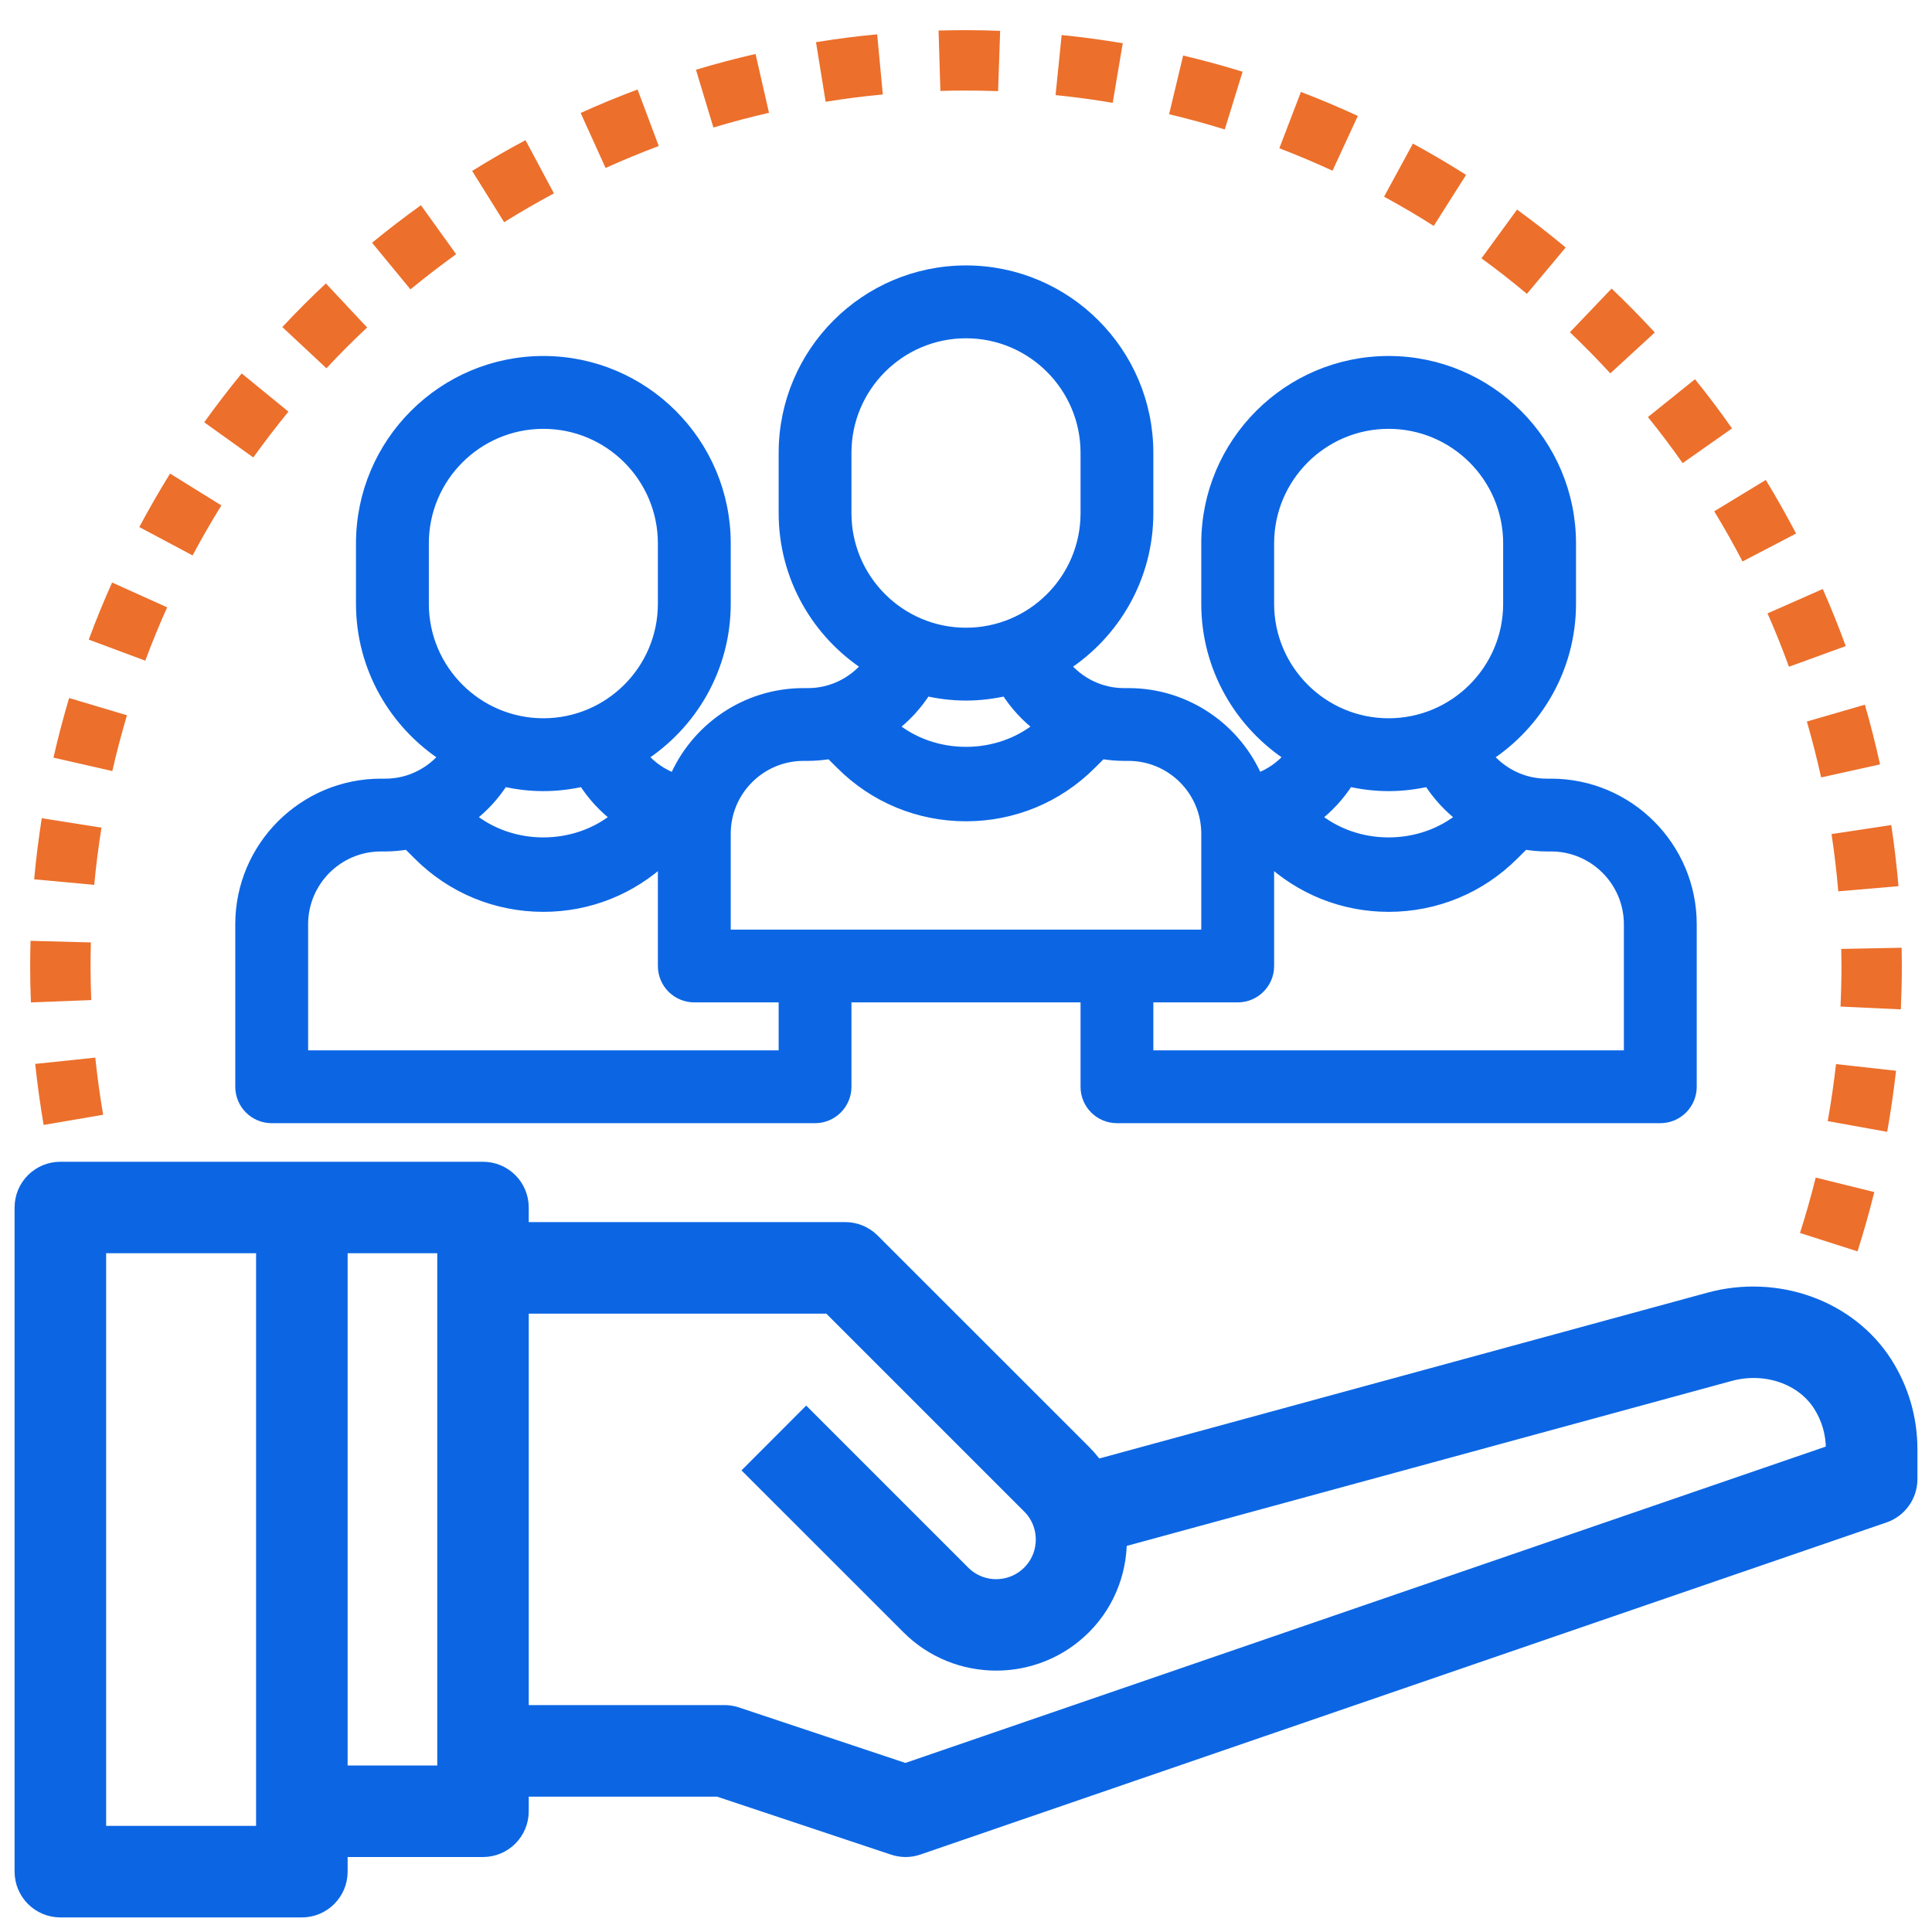 <svg width="31" height="31" viewBox="0 0 31 31" fill="none" xmlns="http://www.w3.org/2000/svg">
<g clip-path="url(#clip0_1264_942)">
<path d="M5.812 8.719V9.688C5.812 10.713 6.348 11.614 7.153 12.132C6.915 12.419 6.567 12.594 6.183 12.594H6.112C4.879 12.594 3.875 13.597 3.875 14.831V17.438C3.875 17.705 4.092 17.922 4.359 17.922H13.078C13.345 17.922 13.562 17.705 13.562 17.438V15.984H17.438V17.438C17.438 17.705 17.654 17.922 17.922 17.922H26.641C26.908 17.922 27.125 17.705 27.125 17.438V14.831C27.125 13.597 26.121 12.594 24.888 12.594H24.817C24.433 12.594 24.085 12.419 23.848 12.132C24.652 11.614 25.188 10.713 25.188 9.688V8.719C25.188 7.116 23.884 5.812 22.281 5.812C20.678 5.812 19.375 7.116 19.375 8.719V9.688C19.375 10.713 19.91 11.614 20.715 12.132C20.57 12.307 20.383 12.437 20.169 12.512C19.83 11.707 19.034 11.141 18.107 11.141H18.036C17.652 11.141 17.304 10.966 17.067 10.678C17.871 10.161 18.406 9.26 18.406 8.234V7.266C18.406 5.663 17.103 4.359 15.5 4.359C13.897 4.359 12.594 5.663 12.594 7.266V8.234C12.594 9.26 13.129 10.161 13.934 10.678C13.697 10.966 13.348 11.141 12.964 11.141H12.893C11.966 11.141 11.17 11.707 10.831 12.513C10.617 12.437 10.43 12.308 10.285 12.132C11.09 11.614 11.625 10.713 11.625 9.688V8.719C11.625 7.116 10.322 5.812 8.719 5.812C7.116 5.812 5.812 7.116 5.812 8.719ZM12.594 16.953H4.844V14.831C4.844 14.132 5.412 13.562 6.112 13.562H6.183C6.307 13.562 6.429 13.549 6.548 13.53L6.723 13.704C7.255 14.238 7.965 14.531 8.719 14.531C9.446 14.531 10.13 14.256 10.656 13.758V15.5C10.656 15.768 10.873 15.984 11.141 15.984H12.594V16.953ZM24.888 13.562C25.588 13.562 26.156 14.132 26.156 14.831V16.953H18.406V15.984H19.859C20.127 15.984 20.344 15.768 20.344 15.5V13.758C20.87 14.256 21.554 14.531 22.281 14.531C23.035 14.531 23.744 14.238 24.277 13.704L24.452 13.53C24.571 13.549 24.693 13.562 24.817 13.562H24.888ZM20.344 8.719C20.344 7.65 21.213 6.781 22.281 6.781C23.35 6.781 24.219 7.65 24.219 8.719V9.688C24.219 10.756 23.35 11.625 22.281 11.625C21.213 11.625 20.344 10.756 20.344 9.688V8.719ZM22.281 12.594C22.505 12.594 22.721 12.566 22.93 12.518C23.078 12.752 23.263 12.952 23.477 13.113C22.802 13.678 21.76 13.678 21.086 13.113C21.3 12.952 21.485 12.752 21.632 12.518C21.841 12.566 22.058 12.594 22.281 12.594ZM13.562 7.266C13.562 6.197 14.431 5.328 15.5 5.328C16.569 5.328 17.438 6.197 17.438 7.266V8.234C17.438 9.303 16.569 10.172 15.5 10.172C14.431 10.172 13.562 9.303 13.562 8.234V7.266ZM15.5 11.141C15.723 11.141 15.94 11.113 16.149 11.065C16.296 11.299 16.481 11.499 16.695 11.66C16.021 12.225 14.979 12.225 14.305 11.66C14.519 11.499 14.704 11.299 14.851 11.065C15.06 11.113 15.277 11.141 15.5 11.141ZM11.625 13.377C11.625 12.678 12.194 12.109 12.893 12.109H12.964C13.088 12.109 13.21 12.096 13.329 12.077L13.504 12.251C14.037 12.785 14.746 13.078 15.5 13.078C16.254 13.078 16.963 12.785 17.496 12.251L17.671 12.077C17.79 12.096 17.912 12.109 18.036 12.109H18.107C18.806 12.109 19.375 12.678 19.375 13.377V15.016H11.625V13.377ZM9.914 13.113C9.239 13.678 8.198 13.678 7.523 13.113C7.737 12.951 7.923 12.752 8.07 12.518C8.279 12.566 8.495 12.594 8.719 12.594C8.942 12.594 9.159 12.566 9.368 12.518C9.515 12.752 9.7 12.952 9.914 13.113ZM10.656 8.719V9.688C10.656 10.756 9.787 11.625 8.719 11.625C7.65 11.625 6.781 10.756 6.781 9.688V8.719C6.781 7.65 7.65 6.781 8.719 6.781C9.787 6.781 10.656 7.65 10.656 8.719Z" fill="#0C66E4" stroke="#0C66E4" stroke-width="0.2"/>
<path d="M27.461 20.983L17.537 23.689C17.468 23.584 17.388 23.484 17.296 23.391L13.905 20.001C13.814 19.91 13.691 19.859 13.562 19.859H8.234V19.375C8.234 19.107 8.017 18.891 7.75 18.891H4.844H0.969C0.701 18.891 0.484 19.107 0.484 19.375V30.031C0.484 30.299 0.701 30.516 0.969 30.516H4.844C5.111 30.516 5.328 30.299 5.328 30.031V29.547H7.75C8.017 29.547 8.234 29.33 8.234 29.062V28.578H11.546L14.378 29.522C14.428 29.538 14.479 29.547 14.531 29.547C14.585 29.547 14.638 29.538 14.689 29.52L30.189 24.192C30.384 24.125 30.516 23.941 30.516 23.734V23.25C30.516 22.789 30.385 22.34 30.138 21.951C29.596 21.099 28.495 20.701 27.461 20.983ZM4.359 29.547H1.453V19.859H4.359V29.547ZM7.266 28.578H5.328V19.859H7.266V28.578ZM29.547 23.389L14.529 28.551L11.778 27.634C11.729 27.618 11.677 27.609 11.625 27.609H8.234V20.828H13.362L16.611 24.077C16.956 24.422 16.956 24.984 16.611 25.329C16.265 25.675 15.703 25.675 15.358 25.329L12.936 22.907L12.251 23.593L14.673 26.014C15.034 26.376 15.51 26.556 15.984 26.556C16.459 26.556 16.934 26.376 17.296 26.014C17.68 25.63 17.854 25.118 17.829 24.614L27.716 21.918C28.345 21.745 29.005 21.973 29.321 22.471C29.469 22.704 29.547 22.973 29.547 23.25V23.389Z" fill="#0C66E4" stroke="#0C66E4" stroke-width="0.5"/>
<path d="M19.938 1.151C19.624 1.054 19.306 0.967 18.984 0.891L18.759 1.833C19.061 1.905 19.359 1.986 19.652 2.077L19.938 1.151Z" fill="#EC6F2B"/>
<path d="M29.547 15.5C29.547 15.718 29.542 15.935 29.532 16.151L30.5 16.196C30.51 15.965 30.516 15.733 30.516 15.5C30.516 15.402 30.515 15.304 30.513 15.207L29.544 15.226C29.546 15.317 29.547 15.409 29.547 15.5Z" fill="#EC6F2B"/>
<path d="M18.015 0.694C17.696 0.64 17.367 0.596 17.035 0.562L16.937 1.526C17.246 1.557 17.551 1.598 17.854 1.65L18.015 0.694Z" fill="#EC6F2B"/>
<path d="M29.221 12.474L30.166 12.265C30.096 11.944 30.014 11.622 29.923 11.307L28.992 11.577C29.078 11.873 29.154 12.171 29.221 12.474Z" fill="#EC6F2B"/>
<path d="M21.787 1.86C21.486 1.721 21.179 1.592 20.874 1.475L20.528 2.379C20.817 2.49 21.101 2.61 21.381 2.739L21.787 1.86Z" fill="#EC6F2B"/>
<path d="M29.496 14.302L30.462 14.219C30.434 13.889 30.395 13.562 30.346 13.238L29.388 13.383C29.434 13.686 29.47 13.993 29.496 14.302Z" fill="#EC6F2B"/>
<path d="M26.999 7.431L27.791 6.874C27.602 6.604 27.404 6.341 27.197 6.085L26.442 6.692C26.636 6.932 26.822 7.178 26.999 7.431Z" fill="#EC6F2B"/>
<path d="M28.705 10.698L29.616 10.367C29.503 10.057 29.379 9.749 29.247 9.451L28.361 9.842C28.485 10.123 28.599 10.408 28.705 10.698Z" fill="#EC6F2B"/>
<path d="M26.552 5.335C26.332 5.096 26.098 4.858 25.859 4.63L25.19 5.331C25.413 5.544 25.63 5.764 25.838 5.991L26.552 5.335Z" fill="#EC6F2B"/>
<path d="M23.524 2.806C23.248 2.631 22.961 2.462 22.671 2.304L22.208 3.156C22.479 3.303 22.745 3.459 23.005 3.625L23.524 2.806Z" fill="#EC6F2B"/>
<path d="M28.882 19.784L29.805 20.079C29.905 19.764 29.996 19.444 30.074 19.127L29.134 18.895C29.06 19.195 28.975 19.492 28.882 19.784Z" fill="#EC6F2B"/>
<path d="M30.423 17.181L29.46 17.074C29.425 17.382 29.381 17.687 29.327 17.989L30.281 18.161C30.338 17.838 30.386 17.509 30.423 17.181Z" fill="#EC6F2B"/>
<path d="M25.122 3.971C24.869 3.761 24.606 3.555 24.342 3.363L23.771 4.145C24.021 4.327 24.264 4.517 24.5 4.715L25.122 3.971Z" fill="#EC6F2B"/>
<path d="M27.96 9.009L28.819 8.561C28.667 8.271 28.504 7.982 28.333 7.701L27.506 8.204C27.666 8.467 27.818 8.736 27.96 9.009Z" fill="#EC6F2B"/>
<path d="M2.037 11.477L1.109 11.2C1.015 11.517 0.93 11.838 0.858 12.157L1.802 12.372C1.871 12.07 1.95 11.772 2.037 11.477Z" fill="#EC6F2B"/>
<path d="M2.682 9.745L1.799 9.347C1.665 9.645 1.539 9.953 1.424 10.263L2.331 10.601C2.439 10.311 2.556 10.025 2.682 9.745Z" fill="#EC6F2B"/>
<path d="M3.552 8.11L2.729 7.599C2.556 7.878 2.39 8.167 2.235 8.457L3.09 8.912C3.236 8.64 3.389 8.372 3.552 8.11Z" fill="#EC6F2B"/>
<path d="M4.628 6.605L3.878 5.992C3.669 6.247 3.469 6.508 3.277 6.776L4.064 7.34C4.245 7.089 4.433 6.844 4.628 6.605Z" fill="#EC6F2B"/>
<path d="M1.464 16.047C1.457 15.866 1.453 15.683 1.453 15.5C1.453 15.373 1.455 15.248 1.458 15.122L0.49 15.096C0.486 15.229 0.484 15.365 0.484 15.501C0.484 15.696 0.488 15.89 0.496 16.084L1.464 16.047Z" fill="#EC6F2B"/>
<path d="M1.628 13.28L0.67 13.129C0.619 13.454 0.578 13.783 0.548 14.109L1.512 14.198C1.541 13.889 1.58 13.583 1.628 13.28Z" fill="#EC6F2B"/>
<path d="M0.565 17.071C0.6 17.401 0.645 17.727 0.7 18.05L1.655 17.887C1.603 17.584 1.561 17.279 1.529 16.97L0.565 17.071Z" fill="#EC6F2B"/>
<path d="M7.319 4.079L6.754 3.293C6.486 3.485 6.225 3.686 5.97 3.895L6.586 4.643C6.824 4.448 7.069 4.259 7.319 4.079Z" fill="#EC6F2B"/>
<path d="M10.57 2.343L10.23 1.436C9.921 1.551 9.614 1.678 9.317 1.813L9.717 2.695C9.996 2.569 10.281 2.451 10.57 2.343Z" fill="#EC6F2B"/>
<path d="M12.339 1.81L12.123 0.866C11.804 0.939 11.482 1.024 11.167 1.119L11.447 2.046C11.74 1.958 12.041 1.878 12.339 1.81Z" fill="#EC6F2B"/>
<path d="M14.165 1.516L14.075 0.551C13.75 0.581 13.42 0.623 13.093 0.677L13.248 1.633C13.55 1.584 13.856 1.544 14.165 1.516Z" fill="#EC6F2B"/>
<path d="M8.888 3.103L8.432 2.249C8.141 2.404 7.853 2.57 7.576 2.743L8.089 3.565C8.349 3.403 8.616 3.249 8.888 3.103Z" fill="#EC6F2B"/>
<path d="M15.458 1.453C15.642 1.452 15.83 1.456 16.015 1.462L16.048 0.495C15.867 0.488 15.684 0.484 15.501 0.484C15.353 0.484 15.207 0.486 15.06 0.49L15.089 1.459C15.211 1.455 15.334 1.453 15.458 1.453Z" fill="#EC6F2B"/>
<path d="M5.891 5.255L5.229 4.548C4.992 4.769 4.757 5.005 4.53 5.248L5.238 5.909C5.45 5.681 5.67 5.461 5.891 5.255Z" fill="#EC6F2B"/>
</g>
<defs>
<clipPath id="clip0_1264_942">
<rect width="31" height="31" fill="white"/>
</clipPath>
</defs>
</svg>
